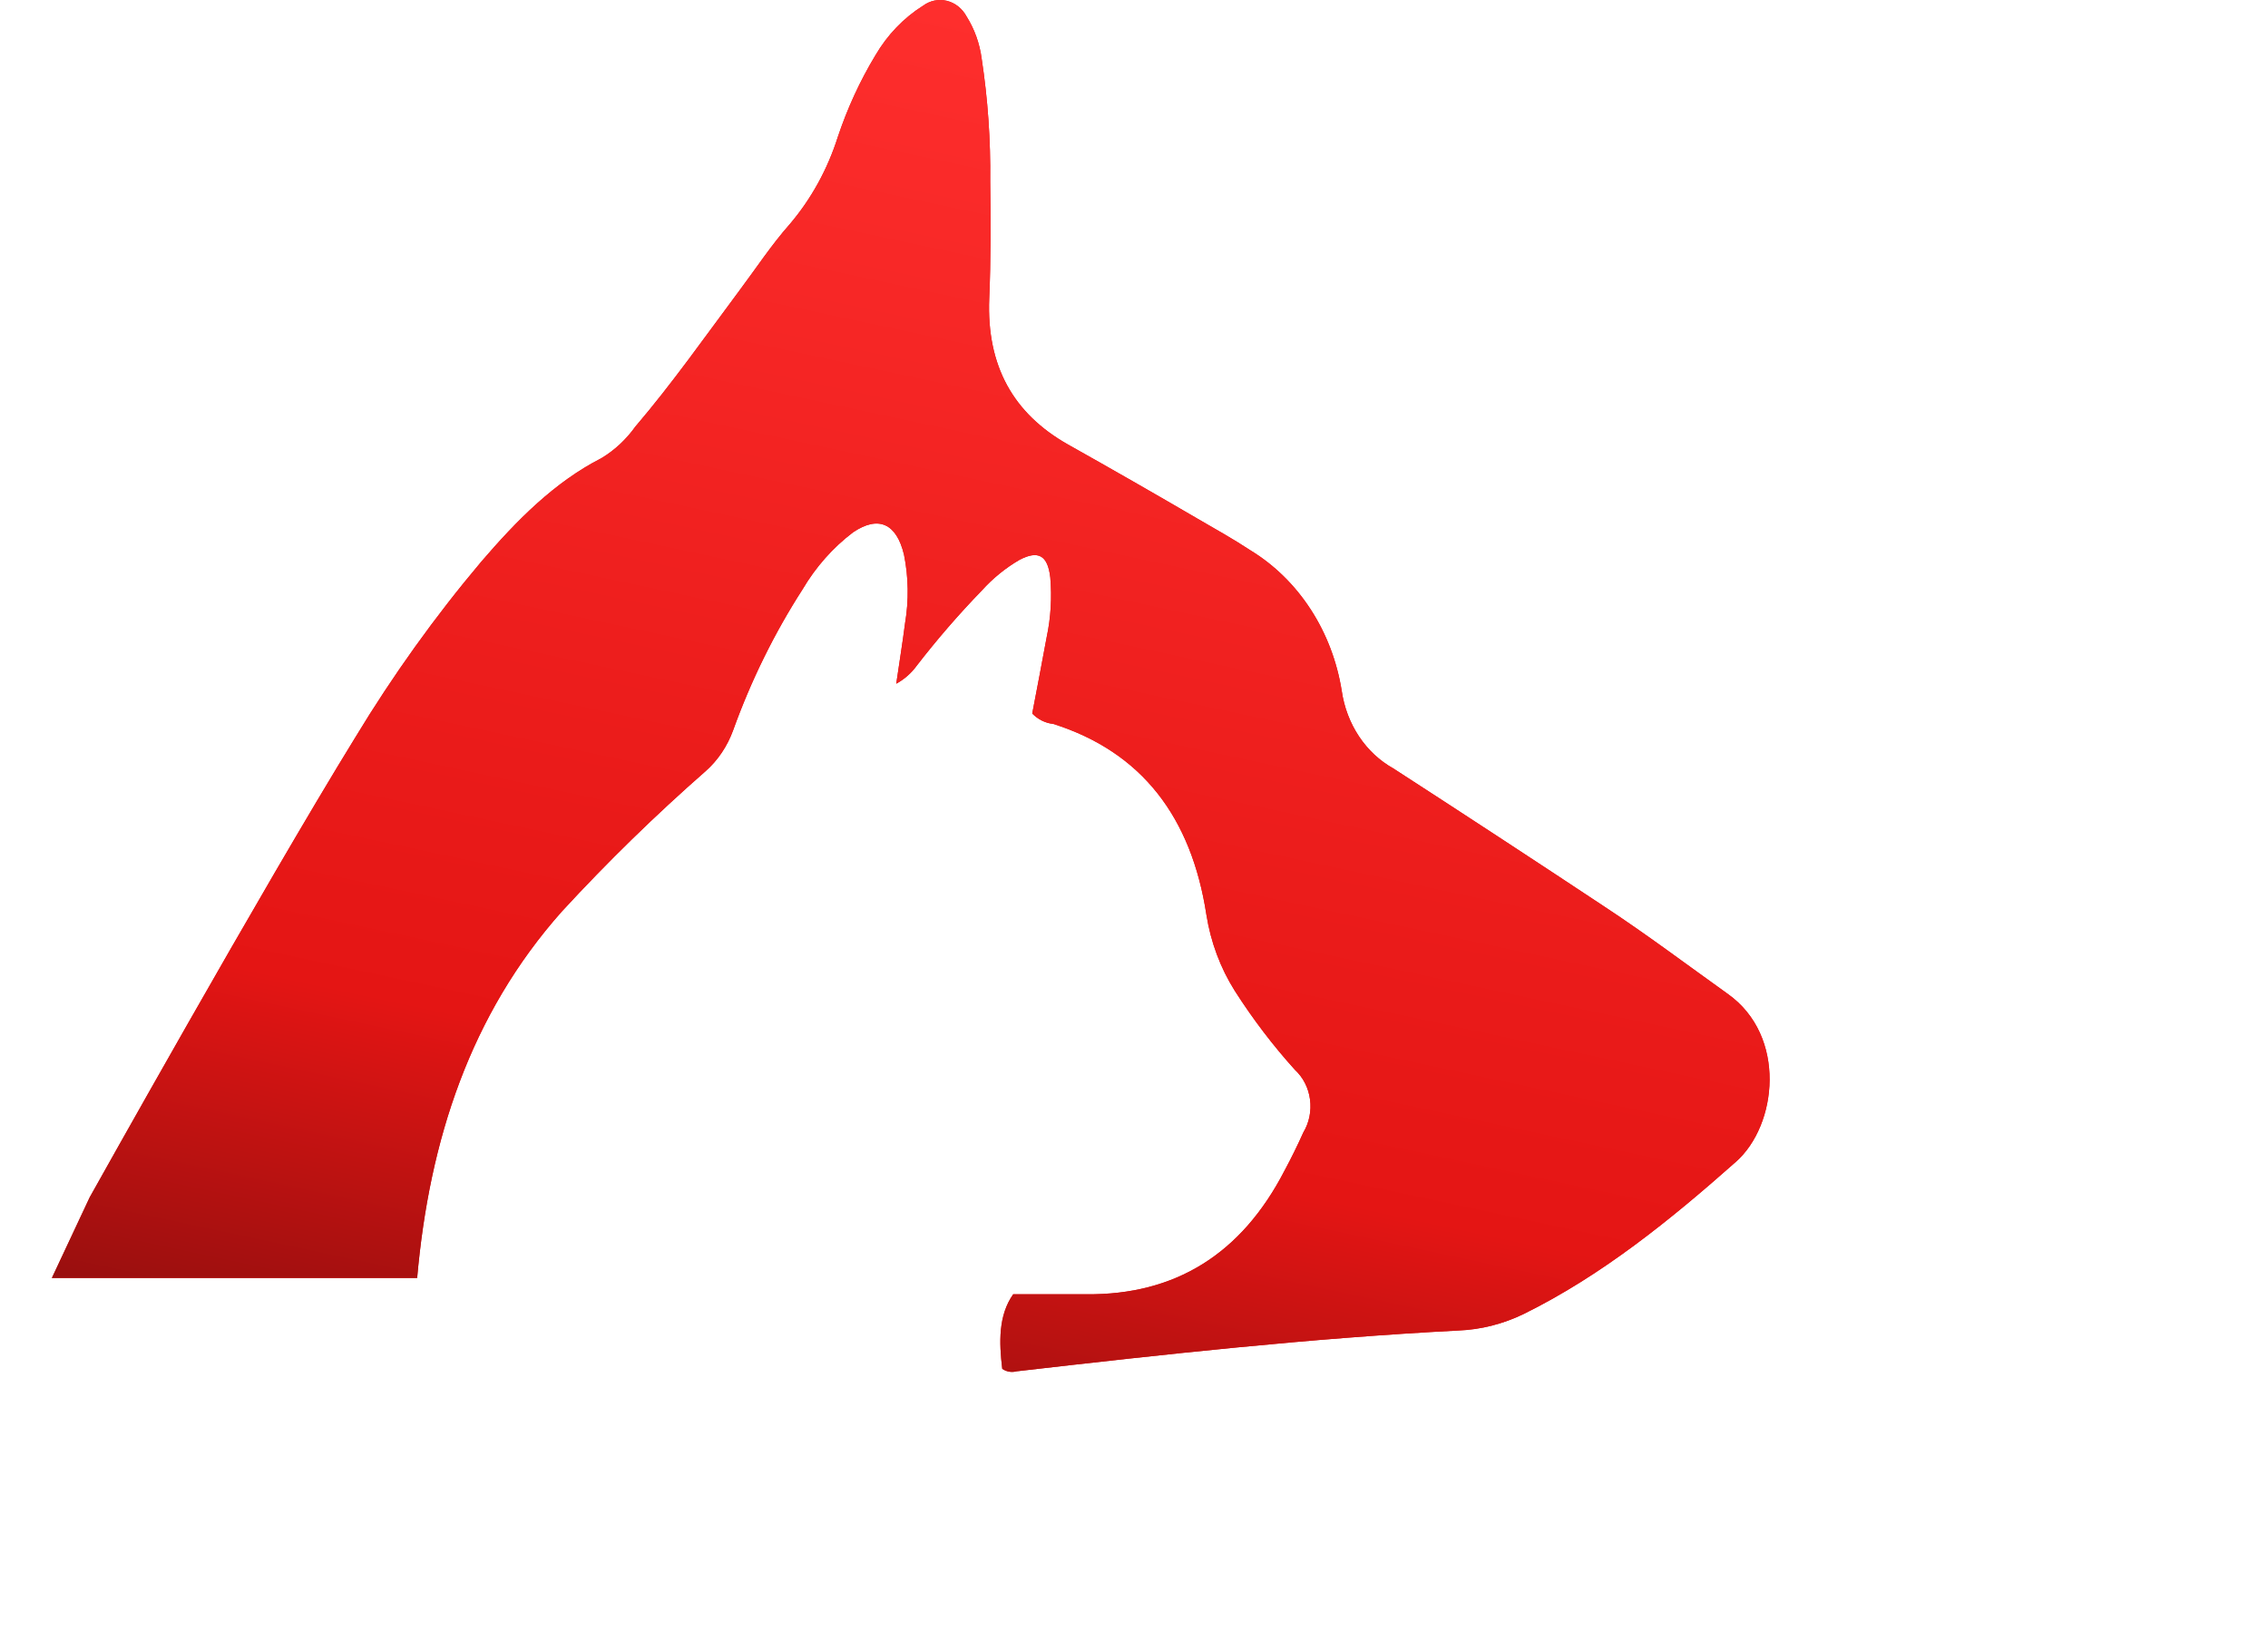 <?xml version="1.0" encoding="UTF-8"?> <svg xmlns="http://www.w3.org/2000/svg" width="87" height="63" viewBox="0 0 87 63" fill="none"> <path d="M40.15 24.443C39.97 25.441 39.772 26.433 39.596 27.371C39.816 27.598 40.1 27.738 40.402 27.77C43.81 28.849 45.703 31.357 46.277 35.09C46.443 36.136 46.813 37.13 47.364 38.005C48.055 39.087 48.828 40.104 49.677 41.043C49.989 41.331 50.194 41.734 50.252 42.176C50.311 42.617 50.22 43.067 49.996 43.44C49.773 43.935 49.53 44.433 49.282 44.891C47.616 48.13 45.06 49.677 41.678 49.649H38.866C38.291 50.464 38.325 51.498 38.446 52.509C38.526 52.565 38.616 52.602 38.71 52.618C38.804 52.635 38.9 52.63 38.992 52.605C44.628 51.955 50.269 51.333 55.934 51.04C56.803 51.006 57.658 50.79 58.452 50.404C61.445 48.926 64.068 46.803 66.586 44.571C68.185 43.161 68.546 39.739 66.279 38.128C64.71 37.007 63.161 35.841 61.554 34.784C58.859 32.999 56.157 31.23 53.446 29.476C52.925 29.185 52.474 28.764 52.13 28.247C51.787 27.73 51.56 27.132 51.469 26.502C51.29 25.378 50.884 24.311 50.28 23.38C49.676 22.448 48.89 21.675 47.977 21.117C47.318 20.682 46.63 20.298 45.95 19.904C44.305 18.943 42.643 17.992 40.964 17.049C38.879 15.869 37.842 14.048 37.947 11.453C38.01 9.957 38.005 8.452 37.984 6.951C38.003 5.377 37.894 3.805 37.657 2.252C37.581 1.671 37.383 1.117 37.078 0.632C36.996 0.481 36.887 0.349 36.756 0.245C36.626 0.142 36.477 0.069 36.32 0.031C36.163 -0.008 35.999 -0.01 35.841 0.023C35.683 0.057 35.532 0.126 35.399 0.225C34.663 0.688 34.039 1.338 33.582 2.119C32.99 3.099 32.506 4.151 32.138 5.254C31.743 6.498 31.114 7.638 30.292 8.603C29.595 9.39 29.003 10.291 28.366 11.142C27.056 12.899 25.789 14.707 24.37 16.367C24.018 16.86 23.578 17.269 23.078 17.571C21.265 18.495 19.821 19.964 18.461 21.547C16.688 23.649 15.073 25.903 13.63 28.287C10.076 34.056 3.441 45.929 3.441 45.929L1.99 49.023H16.002C16.468 43.733 18.046 38.911 21.55 34.967C23.302 33.065 25.146 31.266 27.073 29.577C27.539 29.163 27.9 28.626 28.122 28.017C28.809 26.107 29.702 24.293 30.783 22.613C31.291 21.751 31.95 21.006 32.722 20.421C33.695 19.762 34.392 20.078 34.678 21.282C34.851 22.142 34.865 23.032 34.719 23.899C34.619 24.676 34.493 25.45 34.38 26.227C34.688 26.061 34.959 25.822 35.173 25.527C35.952 24.519 36.783 23.56 37.661 22.654C38.085 22.184 38.572 21.788 39.105 21.478C39.827 21.098 40.192 21.3 40.289 22.155C40.355 22.921 40.309 23.694 40.15 24.443Z" fill="#E41514"></path> <path d="M40.15 24.443C39.97 25.441 39.772 26.433 39.596 27.371C39.816 27.598 40.1 27.738 40.402 27.77C43.81 28.849 45.703 31.357 46.277 35.09C46.443 36.136 46.813 37.13 47.364 38.005C48.055 39.087 48.828 40.104 49.677 41.043C49.989 41.331 50.194 41.734 50.252 42.176C50.311 42.617 50.22 43.067 49.996 43.44C49.773 43.935 49.53 44.433 49.282 44.891C47.616 48.13 45.06 49.677 41.678 49.649H38.866C38.291 50.464 38.325 51.498 38.446 52.509C38.526 52.565 38.616 52.602 38.71 52.618C38.804 52.635 38.9 52.63 38.992 52.605C44.628 51.955 50.269 51.333 55.934 51.04C56.803 51.006 57.658 50.79 58.452 50.404C61.445 48.926 64.068 46.803 66.586 44.571C68.185 43.161 68.546 39.739 66.279 38.128C64.71 37.007 63.161 35.841 61.554 34.784C58.859 32.999 56.157 31.23 53.446 29.476C52.925 29.185 52.474 28.764 52.13 28.247C51.787 27.73 51.56 27.132 51.469 26.502C51.29 25.378 50.884 24.311 50.28 23.38C49.676 22.448 48.89 21.675 47.977 21.117C47.318 20.682 46.63 20.298 45.95 19.904C44.305 18.943 42.643 17.992 40.964 17.049C38.879 15.869 37.842 14.048 37.947 11.453C38.01 9.957 38.005 8.452 37.984 6.951C38.003 5.377 37.894 3.805 37.657 2.252C37.581 1.671 37.383 1.117 37.078 0.632C36.996 0.481 36.887 0.349 36.756 0.245C36.626 0.142 36.477 0.069 36.32 0.031C36.163 -0.008 35.999 -0.01 35.841 0.023C35.683 0.057 35.532 0.126 35.399 0.225C34.663 0.688 34.039 1.338 33.582 2.119C32.99 3.099 32.506 4.151 32.138 5.254C31.743 6.498 31.114 7.638 30.292 8.603C29.595 9.39 29.003 10.291 28.366 11.142C27.056 12.899 25.789 14.707 24.37 16.367C24.018 16.86 23.578 17.269 23.078 17.571C21.265 18.495 19.821 19.964 18.461 21.547C16.688 23.649 15.073 25.903 13.63 28.287C10.076 34.056 3.441 45.929 3.441 45.929L1.99 49.023H16.002C16.468 43.733 18.046 38.911 21.55 34.967C23.302 33.065 25.146 31.266 27.073 29.577C27.539 29.163 27.9 28.626 28.122 28.017C28.809 26.107 29.702 24.293 30.783 22.613C31.291 21.751 31.95 21.006 32.722 20.421C33.695 19.762 34.392 20.078 34.678 21.282C34.851 22.142 34.865 23.032 34.719 23.899C34.619 24.676 34.493 25.45 34.38 26.227C34.688 26.061 34.959 25.822 35.173 25.527C35.952 24.519 36.783 23.56 37.661 22.654C38.085 22.184 38.572 21.788 39.105 21.478C39.827 21.098 40.192 21.3 40.289 22.155C40.355 22.921 40.309 23.694 40.15 24.443Z" fill="url(#paint0_linear_115_35)"></path> <defs> <linearGradient id="paint0_linear_115_35" x1="43.206" y1="0" x2="29" y2="66.5" gradientUnits="userSpaceOnUse"> <stop stop-color="#FF2F2E"></stop> <stop offset="0.638" stop-color="#E41514"></stop> <stop offset="1" stop-color="#570A0A"></stop> </linearGradient> </defs> </svg> 